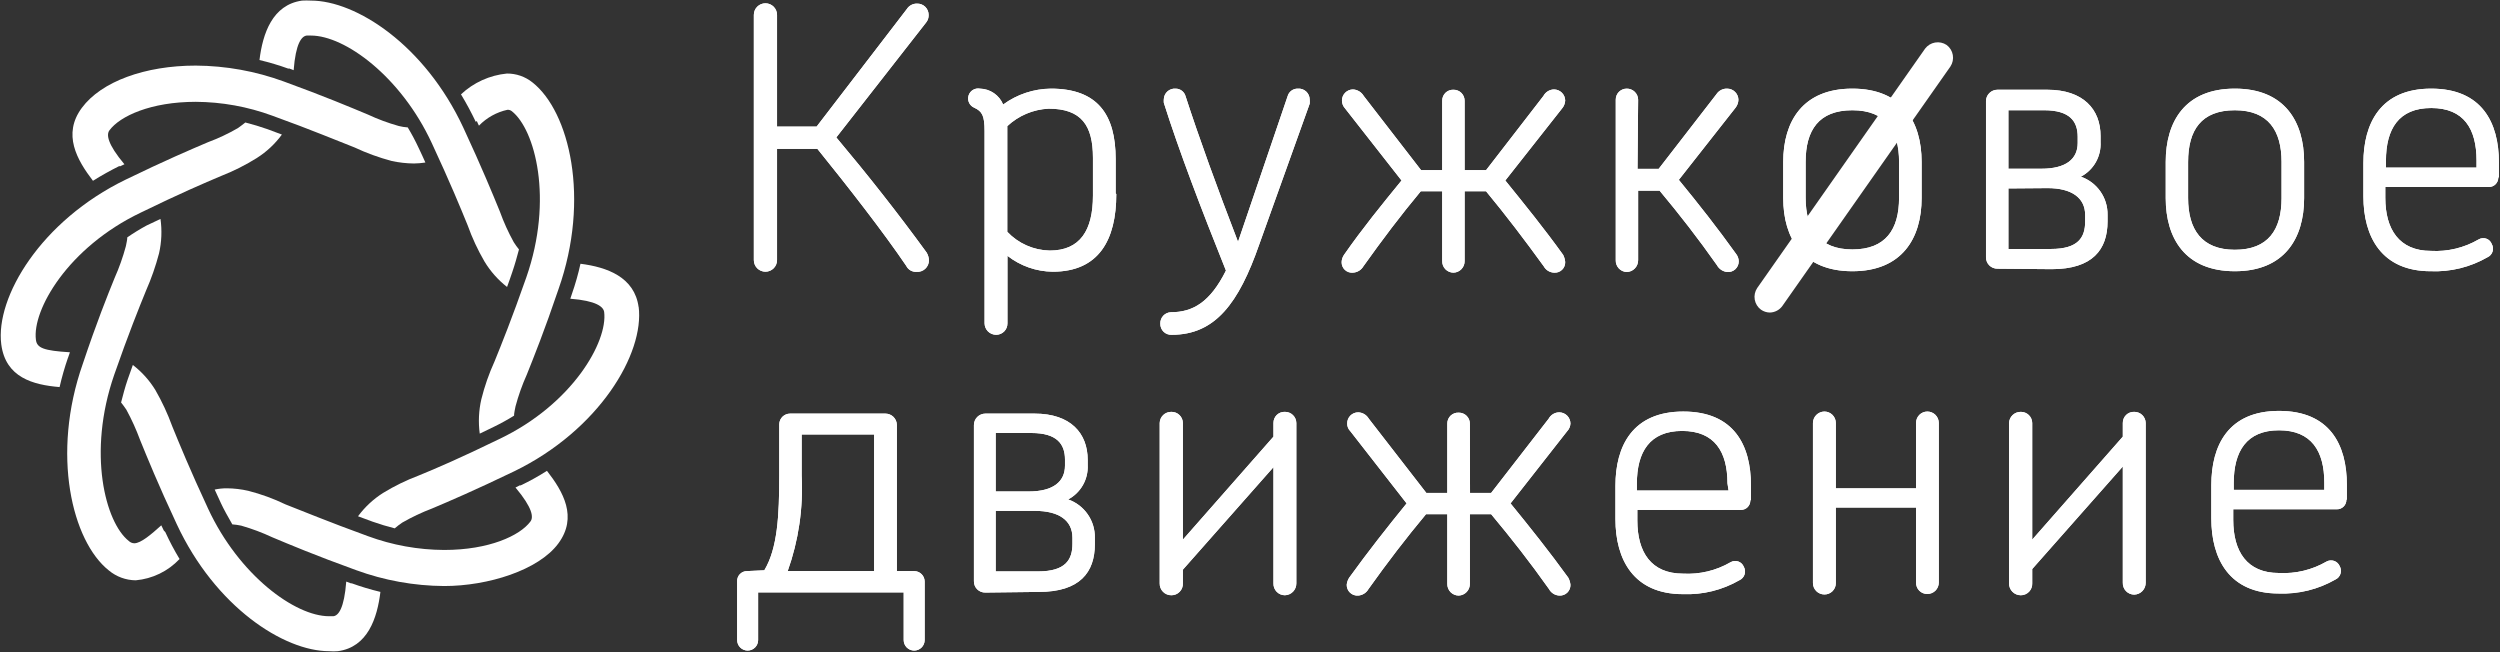 <?xml version="1.0" encoding="UTF-8"?> <svg xmlns="http://www.w3.org/2000/svg" width="1682" height="439" viewBox="0 0 1682 439" fill="none"><rect x="0" y="0" width="1682" height="439" fill="#333333" stroke="none"/> <path fill-rule="evenodd" clip-rule="evenodd" d="M1666.21 112.773H1605.27V108.175C1605.27 86.792 1613.82 72.679 1635.74 72.679C1657.66 72.679 1666.21 86.685 1666.21 107.961V112.773ZM1681.28 119.294V109.351C1681.28 82.408 1669.74 59.635 1635.74 59.635C1601.74 59.635 1590.09 82.836 1590.09 109.672V132.124C1590.09 159.388 1602.38 182.482 1635.42 182.482C1648.77 183.013 1662.01 179.751 1673.59 173.074C1674.39 172.712 1675.1 172.188 1675.69 171.534C1676.28 170.88 1676.72 170.11 1676.99 169.275C1677.26 168.439 1677.36 167.556 1677.27 166.682C1677.18 165.808 1676.91 164.963 1676.47 164.199C1676.16 163.357 1675.67 162.594 1675.03 161.964C1674.39 161.335 1673.61 160.854 1672.77 160.558C1671.92 160.262 1671.01 160.157 1670.12 160.25C1669.23 160.344 1668.37 160.633 1667.6 161.099C1657.89 166.753 1646.74 169.43 1635.53 168.797C1614.14 168.797 1604.84 154.256 1604.84 133.087V125.816H1674.44C1675.3 125.831 1676.15 125.672 1676.94 125.348C1677.73 125.024 1678.45 124.543 1679.05 123.933C1679.65 123.323 1680.12 122.597 1680.43 121.799C1680.74 121.002 1680.88 120.15 1680.86 119.294H1681.28ZM1535.03 133.301C1535.03 154.684 1525.94 168.048 1503.6 168.048C1481.25 168.048 1472.16 154.256 1472.16 133.301V108.924C1472.16 87.54 1481.04 74.176 1503.6 74.176C1526.15 74.176 1535.03 87.968 1535.03 108.924V133.301ZM1550.21 133.301V108.924C1550.21 81.66 1536.95 59.635 1503.6 59.635C1470.24 59.635 1457.09 81.66 1457.09 108.924V133.301C1457.09 160.35 1470.24 182.482 1503.6 182.482C1536.95 182.482 1550.21 160.35 1550.21 133.301V133.301ZM1380.33 181.092C1407.91 181.092 1417.96 167.835 1417.96 149.017V144.634C1418.07 138.993 1416.39 133.462 1413.16 128.834C1409.94 124.205 1405.33 120.716 1400 118.867C1404.21 116.661 1407.7 113.291 1410.05 109.159C1412.4 105.027 1413.51 100.306 1413.26 95.559V91.496C1413.26 73.641 1401.71 60.383 1377.44 60.383H1343.87C1341.83 60.383 1339.87 61.194 1338.43 62.638C1336.98 64.082 1336.17 66.04 1336.17 68.081V173.074C1336.16 174.088 1336.35 175.096 1336.73 176.036C1337.11 176.977 1337.68 177.831 1338.4 178.549C1339.11 179.267 1339.97 179.833 1340.91 180.215C1341.85 180.597 1342.86 180.786 1343.87 180.772L1380.33 181.092ZM1375.3 74.176C1392.62 74.176 1397.86 81.66 1397.86 92.031V96.2C1397.86 106.892 1390.16 113.521 1373.38 113.521H1351.25V74.176H1375.3ZM1377.65 126.565C1393.8 126.565 1402.89 133.087 1402.89 144.634V149.017C1402.89 159.709 1398.29 167.514 1379.9 167.514H1351.25V126.779L1377.65 126.565ZM1277.69 133.087C1277.69 154.47 1268.61 167.835 1246.26 167.835C1223.92 167.835 1214.83 154.042 1214.83 133.087V108.924C1214.83 87.54 1223.7 74.176 1246.26 74.176C1268.82 74.176 1277.69 87.968 1277.69 108.924V133.087ZM1292.87 133.087V108.924C1292.87 81.66 1279.62 59.635 1246.26 59.635C1212.9 59.635 1199.75 81.66 1199.75 108.924V133.301C1199.75 160.35 1212.9 182.482 1246.26 182.482C1279.62 182.482 1292.87 160.35 1292.87 133.301V133.087ZM1102.14 67.119C1102.13 66.122 1101.92 65.138 1101.53 64.222C1101.13 63.306 1100.56 62.477 1099.85 61.782C1099.13 61.087 1098.29 60.54 1097.36 60.172C1096.43 59.803 1095.44 59.621 1094.45 59.635C1093.47 59.635 1092.5 59.829 1091.6 60.207C1090.7 60.584 1089.88 61.137 1089.19 61.833C1088.51 62.53 1087.96 63.356 1087.6 64.263C1087.24 65.171 1087.06 66.141 1087.07 67.119V174.998C1087.03 176.009 1087.18 177.019 1087.53 177.969C1087.88 178.92 1088.41 179.792 1089.1 180.537C1089.78 181.282 1090.61 181.884 1091.52 182.31C1092.44 182.735 1093.44 182.976 1094.45 183.017C1096.53 182.961 1098.5 182.088 1099.94 180.587C1101.38 179.086 1102.17 177.078 1102.14 174.998V128.275H1116.58C1130.05 144.42 1142.45 160.35 1155.17 178.419C1155.87 179.696 1156.86 180.783 1158.07 181.584C1159.29 182.386 1160.68 182.878 1162.12 183.017C1163.12 183.091 1164.11 182.958 1165.05 182.624C1165.99 182.291 1166.85 181.766 1167.58 181.081C1168.3 180.397 1168.87 179.569 1169.26 178.651C1169.65 177.732 1169.84 176.743 1169.82 175.746C1169.77 174.002 1169.17 172.317 1168.11 170.935C1155.71 153.615 1142.77 137.15 1129.51 121.005L1167.68 72.465C1168.88 70.934 1169.55 69.061 1169.61 67.119C1169.58 65.143 1168.78 63.255 1167.38 61.858C1165.99 60.46 1164.1 59.663 1162.12 59.635C1160.66 59.575 1159.21 59.898 1157.92 60.574C1156.62 61.249 1155.53 62.253 1154.74 63.484L1115.94 113.628H1101.72L1102.14 67.119ZM985.397 67.868C985.411 66.881 985.227 65.901 984.856 64.987C984.485 64.072 983.935 63.241 983.237 62.543C982.539 61.846 981.708 61.295 980.794 60.924C979.879 60.553 978.9 60.369 977.913 60.383C976.913 60.339 975.915 60.501 974.981 60.86C974.047 61.219 973.197 61.767 972.485 62.469C971.772 63.172 971.212 64.014 970.84 64.943C970.468 65.872 970.292 66.867 970.322 67.868V114.483H956.103L917.508 64.553C916.759 63.273 915.701 62.201 914.431 61.436C913.161 60.67 911.72 60.234 910.238 60.17C908.272 60.198 906.396 60.999 905.015 62.399C903.635 63.8 902.861 65.687 902.861 67.654C902.877 69.641 903.641 71.549 904.999 72.999L942.953 121.433C929.696 137.684 916.76 153.508 904.251 171.47C903.276 172.891 902.72 174.559 902.647 176.281C902.613 177.268 902.789 178.251 903.164 179.165C903.539 180.078 904.105 180.901 904.823 181.579C905.541 182.257 906.396 182.774 907.329 183.096C908.263 183.417 909.255 183.536 910.238 183.444C911.677 183.375 913.076 182.947 914.308 182.2C915.54 181.454 916.567 180.411 917.294 179.168C930.017 161.313 942.418 144.848 955.889 128.703H970.322V175.533C970.279 176.556 970.443 177.578 970.805 178.536C971.167 179.495 971.72 180.37 972.429 181.109C973.138 181.848 973.99 182.436 974.932 182.837C975.875 183.239 976.888 183.445 977.913 183.444C978.924 183.417 979.92 183.19 980.843 182.777C981.766 182.365 982.599 181.774 983.294 181.039C983.989 180.305 984.533 179.44 984.893 178.495C985.254 177.55 985.425 176.544 985.397 175.533V128.703H999.83C1013.19 144.848 1025.7 161.313 1038.64 179.168C1039.33 180.423 1040.33 181.478 1041.55 182.228C1042.76 182.978 1044.16 183.397 1045.59 183.444C1046.56 183.52 1047.54 183.389 1048.46 183.061C1049.38 182.732 1050.23 182.212 1050.93 181.536C1051.64 180.86 1052.19 180.043 1052.56 179.137C1052.93 178.231 1053.1 177.258 1053.07 176.281C1052.92 174.603 1052.45 172.969 1051.68 171.47C1039.17 154.042 1025.92 137.684 1012.77 121.433L1050.93 72.999C1052.21 71.496 1052.96 69.62 1053.07 67.654C1053.04 65.677 1052.25 63.79 1050.85 62.392C1049.45 60.995 1047.56 60.197 1045.59 60.17C1044.11 60.19 1042.67 60.608 1041.41 61.379C1040.14 62.151 1039.12 63.247 1038.42 64.553L999.83 114.483H985.397V67.868ZM881.158 69.792C881.232 68.831 881.232 67.866 881.158 66.905C881.146 65.899 880.928 64.906 880.518 63.986C880.108 63.067 879.514 62.242 878.773 61.561C878.032 60.88 877.159 60.358 876.209 60.026C875.259 59.695 874.251 59.562 873.247 59.635C871.679 59.581 870.139 60.058 868.878 60.99C867.616 61.922 866.707 63.253 866.297 64.767L832.941 162.703C818.722 125.816 806.748 92.779 797.66 64.767C797.26 63.289 796.382 61.985 795.164 61.057C793.946 60.129 792.456 59.629 790.925 59.635C789.939 59.562 788.948 59.689 788.011 60.007C787.075 60.325 786.212 60.828 785.474 61.487C784.736 62.145 784.138 62.945 783.715 63.839C783.292 64.733 783.054 65.703 783.013 66.692C782.937 67.509 782.937 68.333 783.013 69.15C793.17 101.226 808.031 140.25 824.816 182.054C814.125 203.438 802.471 210.067 787.824 210.067C786.846 210.094 785.883 210.316 784.992 210.719C784.1 211.122 783.297 211.699 782.631 212.415C781.964 213.132 781.447 213.974 781.108 214.892C780.77 215.811 780.618 216.787 780.661 217.765C780.63 218.774 780.809 219.779 781.188 220.716C781.566 221.653 782.136 222.5 782.86 223.204C783.584 223.908 784.447 224.454 785.394 224.806C786.341 225.158 787.351 225.309 788.359 225.249C817.653 225.249 833.476 203.866 847.16 164.627L881.158 69.792ZM735.331 131.59C735.331 155.005 726.671 168.583 706.251 168.583C700.894 168.477 695.612 167.308 690.711 165.142C685.811 162.976 681.39 159.857 677.706 155.967V84.867C685.287 77.78 695.137 73.612 705.503 73.106C727.633 73.106 735.331 84.44 735.331 106.144V131.59ZM750.619 130.2V106.999C750.619 77.062 738.431 59.635 706.999 59.635C695.454 59.761 684.238 63.5 674.926 70.327C673.641 67.223 671.482 64.559 668.71 62.661C665.939 60.763 662.675 59.711 659.317 59.635C657.683 59.33 655.994 59.639 654.575 60.504C653.155 61.369 652.106 62.728 651.628 64.321C651.15 65.913 651.278 67.625 651.987 69.129C652.696 70.632 653.936 71.82 655.468 72.465C660.813 74.924 662.417 77.811 662.417 88.182V217.551C662.445 219.584 663.265 221.526 664.703 222.964C666.14 224.401 668.082 225.221 670.115 225.249C671.13 225.263 672.137 225.074 673.078 224.692C674.018 224.31 674.872 223.744 675.59 223.026C676.308 222.309 676.874 221.454 677.256 220.514C677.638 219.573 677.827 218.566 677.813 217.551V172.111C686.516 178.931 697.226 182.689 708.282 182.803C739.286 182.803 751.047 161.42 751.047 130.521L750.619 130.2ZM522.791 10.026C522.791 7.956 521.969 5.97 520.505 4.507C519.041 3.043 517.056 2.221 514.986 2.221C512.917 2.221 510.931 3.043 509.468 4.507C508.004 5.97 507.182 7.956 507.182 10.026V174.998C507.182 176.023 507.384 177.038 507.776 177.985C508.168 178.932 508.743 179.792 509.468 180.517C510.192 181.242 511.053 181.817 512 182.209C512.947 182.601 513.962 182.803 514.986 182.803C516.011 182.803 517.026 182.601 517.973 182.209C518.92 181.817 519.78 181.242 520.505 180.517C521.23 179.792 521.805 178.932 522.197 177.985C522.589 177.038 522.791 176.023 522.791 174.998V100.156H549.946C570.26 125.282 594.528 156.395 609.71 178.847C610.339 180.133 611.335 181.205 612.571 181.928C613.807 182.651 615.23 182.992 616.659 182.91C617.719 182.983 618.783 182.838 619.785 182.486C620.788 182.133 621.707 181.579 622.488 180.858C623.269 180.138 623.894 179.265 624.326 178.294C624.757 177.323 624.986 176.274 624.998 175.212C624.947 173.319 624.393 171.475 623.394 169.866C603.937 143.137 583.517 117.263 562.669 92.458L623.074 15.158C624.23 13.743 624.837 11.959 624.784 10.133C624.8 9.099 624.604 8.073 624.209 7.118C623.815 6.163 623.229 5.299 622.488 4.578C621.747 3.857 620.867 3.296 619.902 2.927C618.936 2.558 617.906 2.391 616.873 2.435C615.534 2.421 614.214 2.748 613.036 3.383C611.858 4.019 610.861 4.943 610.138 6.07L549.412 85.188H522.791V10.026ZM1563.79 329.599H1502.85V325.002C1502.85 303.619 1511.51 289.506 1533.32 289.506C1555.13 289.506 1563.79 303.512 1563.79 324.681V329.599ZM1578.97 336.121V326.178C1578.97 299.128 1567.42 276.462 1533.32 276.462C1499.21 276.462 1487.77 299.663 1487.77 326.392V348.845C1487.77 376.108 1499.96 399.309 1533.1 399.309C1546.46 399.817 1559.68 396.556 1571.27 389.9C1572.08 389.528 1572.79 388.993 1573.38 388.329C1573.97 387.665 1574.41 386.886 1574.68 386.043C1574.95 385.199 1575.05 384.308 1574.96 383.426C1574.87 382.544 1574.59 381.691 1574.16 380.919C1573.82 380.1 1573.31 379.362 1572.66 378.753C1572.02 378.145 1571.25 377.679 1570.41 377.386C1569.58 377.093 1568.69 376.981 1567.8 377.055C1566.92 377.13 1566.06 377.39 1565.28 377.819C1555.57 383.455 1544.42 386.131 1533.21 385.517C1511.83 385.517 1502.53 371.083 1502.53 349.807V342.643H1572.13C1572.99 342.673 1573.85 342.525 1574.66 342.208C1575.46 341.89 1576.19 341.411 1576.8 340.799C1577.42 340.188 1577.9 339.457 1578.21 338.652C1578.53 337.847 1578.68 336.986 1578.65 336.121H1578.97ZM1367.28 382.844L1428.22 313.883V392.039C1428.18 393.076 1428.35 394.112 1428.72 395.083C1429.08 396.055 1429.64 396.941 1430.36 397.691C1431.08 398.44 1431.94 399.036 1432.9 399.442C1433.86 399.849 1434.88 400.058 1435.92 400.058C1438 400.002 1439.98 399.129 1441.42 397.628C1442.86 396.127 1443.65 394.119 1443.62 392.039V284.588C1443.61 283.591 1443.4 282.606 1443 281.691C1442.61 280.775 1442.04 279.946 1441.32 279.251C1440.61 278.556 1439.76 278.009 1438.83 277.64C1437.91 277.272 1436.92 277.089 1435.92 277.103C1434.92 277.06 1433.91 277.222 1432.97 277.579C1432.03 277.937 1431.18 278.483 1430.46 279.184C1429.74 279.885 1429.17 280.726 1428.78 281.655C1428.4 282.584 1428.21 283.582 1428.22 284.588V293.782L1367.28 363.064V284.588C1367.27 283.591 1367.06 282.606 1366.67 281.691C1366.27 280.775 1365.7 279.946 1364.99 279.251C1364.27 278.556 1363.43 278.009 1362.5 277.64C1361.57 277.272 1360.58 277.089 1359.59 277.103C1357.55 277.074 1355.59 277.84 1354.11 279.238C1352.63 280.635 1351.76 282.555 1351.68 284.588V392.466C1351.66 393.514 1351.86 394.555 1352.25 395.527C1352.64 396.499 1353.22 397.384 1353.95 398.13C1354.69 398.876 1355.57 399.469 1356.53 399.873C1357.5 400.277 1358.54 400.485 1359.59 400.485C1360.63 400.486 1361.65 400.277 1362.61 399.87C1363.56 399.463 1364.43 398.867 1365.15 398.118C1365.87 397.369 1366.43 396.482 1366.79 395.511C1367.16 394.54 1367.33 393.504 1367.28 392.466V382.844ZM1304.42 284.588C1304.42 282.546 1303.61 280.588 1302.17 279.144C1300.72 277.701 1298.76 276.89 1296.72 276.89C1295.72 276.889 1294.72 277.089 1293.79 277.477C1292.86 277.866 1292.02 278.434 1291.32 279.151C1290.61 279.867 1290.05 280.716 1289.68 281.65C1289.3 282.583 1289.12 283.582 1289.13 284.588V328.53H1235.14V284.588C1235.14 282.546 1234.33 280.588 1232.89 279.144C1231.44 277.701 1229.49 276.89 1227.44 276.89C1225.41 276.917 1223.47 277.737 1222.03 279.175C1220.59 280.613 1219.77 282.555 1219.75 284.588V392.253C1219.75 393.264 1219.95 394.265 1220.33 395.199C1220.72 396.133 1221.29 396.981 1222 397.696C1222.72 398.411 1223.56 398.978 1224.5 399.365C1225.43 399.751 1226.43 399.951 1227.44 399.951C1228.46 399.965 1229.47 399.776 1230.41 399.394C1231.35 399.012 1232.2 398.446 1232.92 397.728C1233.64 397.01 1234.2 396.156 1234.59 395.215C1234.97 394.275 1235.16 393.268 1235.14 392.253V341.467H1289.13V391.932C1289.1 392.942 1289.28 393.947 1289.65 394.887C1290.02 395.827 1290.57 396.682 1291.28 397.401C1291.99 398.121 1292.84 398.689 1293.78 399.072C1294.71 399.455 1295.71 399.645 1296.72 399.63C1298.76 399.63 1300.72 398.819 1302.17 397.375C1303.61 395.932 1304.42 393.974 1304.42 391.932V284.588ZM1162.98 330.027H1101.29V325.43C1101.29 304.046 1109.95 289.933 1131.76 289.933C1153.57 289.933 1162.23 303.94 1162.23 325.109L1162.98 330.027ZM1178.05 336.549V326.606C1178.05 299.556 1166.61 276.89 1132.51 276.89C1098.4 276.89 1086.86 300.09 1086.86 326.82V349.272C1086.86 376.536 1099.15 399.737 1132.29 399.737C1145.61 400.259 1158.81 396.997 1170.35 390.328C1171.16 389.956 1171.88 389.421 1172.46 388.757C1173.05 388.092 1173.49 387.314 1173.76 386.47C1174.04 385.626 1174.13 384.735 1174.04 383.854C1173.95 382.972 1173.68 382.119 1173.24 381.347C1172.91 380.517 1172.41 379.766 1171.77 379.147C1171.13 378.529 1170.36 378.056 1169.51 377.762C1168.67 377.467 1167.78 377.358 1166.89 377.442C1166 377.526 1165.14 377.8 1164.37 378.247C1154.66 383.901 1143.51 386.578 1132.29 385.945C1110.91 385.945 1101.61 371.511 1101.61 350.234V343.071H1171.21C1172.06 343.086 1172.91 342.927 1173.71 342.603C1174.5 342.279 1175.22 341.797 1175.82 341.187C1176.42 340.577 1176.89 339.851 1177.2 339.054C1177.51 338.257 1177.65 337.404 1177.62 336.549H1178.05ZM988.925 285.122C988.939 284.135 988.755 283.156 988.384 282.241C988.013 281.327 987.463 280.496 986.765 279.798C986.067 279.1 985.237 278.549 984.322 278.178C983.408 277.807 982.428 277.624 981.441 277.638C980.433 277.578 979.423 277.729 978.476 278.081C977.53 278.433 976.666 278.979 975.942 279.683C975.218 280.387 974.648 281.234 974.27 282.171C973.891 283.107 973.712 284.113 973.743 285.122V331.631H959.631L920.929 281.701C920.2 280.436 919.158 279.379 917.904 278.63C916.65 277.881 915.226 277.466 913.766 277.424C912.788 277.424 911.82 277.618 910.918 277.996C910.016 278.373 909.198 278.926 908.512 279.623C907.825 280.319 907.284 281.145 906.92 282.052C906.555 282.96 906.375 283.931 906.389 284.908C906.365 285.882 906.542 286.85 906.91 287.751C907.278 288.653 907.829 289.469 908.527 290.147L946.374 338.687C933.224 354.832 920.288 371.297 907.779 388.618C906.829 390.06 906.242 391.71 906.068 393.429C906.051 394.425 906.241 395.414 906.628 396.333C907.014 397.251 907.588 398.079 908.312 398.764C909.037 399.448 909.896 399.973 910.835 400.307C911.774 400.64 912.772 400.774 913.766 400.699C915.197 400.601 916.581 400.149 917.794 399.384C919.007 398.619 920.01 397.564 920.715 396.315C933.438 378.46 945.947 362.102 959.417 345.958H973.743V392.787C973.715 393.816 973.893 394.84 974.267 395.799C974.641 396.758 975.203 397.632 975.921 398.369C976.639 399.107 977.497 399.693 978.445 400.093C979.393 400.493 980.412 400.699 981.441 400.699C983.474 400.616 985.393 399.742 986.791 398.264C988.189 396.786 988.954 394.821 988.925 392.787V345.958H1003.25C1016.72 362.102 1029.23 378.033 1042.17 396.315C1042.85 397.584 1043.85 398.654 1045.06 399.423C1046.28 400.191 1047.68 400.631 1049.12 400.699C1050.1 400.759 1051.08 400.614 1052 400.273C1052.92 399.931 1053.76 399.402 1054.46 398.717C1055.17 398.033 1055.72 397.209 1056.09 396.298C1056.46 395.388 1056.63 394.41 1056.6 393.429C1056.43 391.74 1055.92 390.103 1055.1 388.618C1042.59 371.297 1029.44 354.832 1016.29 338.687L1054.35 290.147C1055.72 288.735 1056.52 286.871 1056.6 284.908C1056.57 282.932 1055.77 281.044 1054.38 279.647C1052.98 278.249 1051.09 277.452 1049.12 277.424C1047.65 277.423 1046.2 277.82 1044.94 278.573C1043.68 279.326 1042.65 280.407 1041.95 281.701L1003.25 331.631H989.032L988.925 285.122ZM795.843 383.272L856.782 314.31V392.466C856.739 393.504 856.906 394.54 857.274 395.511C857.641 396.482 858.201 397.369 858.92 398.118C859.639 398.867 860.503 399.463 861.458 399.87C862.414 400.277 863.442 400.486 864.48 400.485C866.56 400.429 868.533 399.556 869.974 398.055C871.415 396.555 872.206 394.547 872.178 392.466V284.588C872.164 283.591 871.953 282.606 871.559 281.691C871.165 280.775 870.594 279.946 869.879 279.251C869.164 278.556 868.319 278.009 867.393 277.64C866.467 277.272 865.477 277.089 864.48 277.103C863.475 277.06 862.473 277.222 861.533 277.579C860.594 277.937 859.737 278.483 859.016 279.184C858.295 279.885 857.725 280.726 857.341 281.655C856.957 282.584 856.767 283.582 856.782 284.588V293.782L795.843 363.064V284.588C795.829 283.591 795.618 282.606 795.224 281.691C794.83 280.775 794.259 279.946 793.544 279.251C792.829 278.556 791.985 278.009 791.058 277.64C790.132 277.272 789.142 277.089 788.145 277.103C787.134 277.075 786.127 277.246 785.183 277.607C784.238 277.968 783.373 278.511 782.639 279.206C781.904 279.901 781.313 280.734 780.901 281.657C780.488 282.581 780.261 283.577 780.234 284.588V392.466C780.205 393.518 780.389 394.565 780.775 395.544C781.161 396.523 781.741 397.414 782.48 398.163C783.219 398.912 784.102 399.504 785.075 399.903C786.049 400.302 787.093 400.5 788.145 400.485C789.183 400.486 790.211 400.277 791.167 399.87C792.122 399.463 792.985 398.867 793.705 398.118C794.424 397.369 794.984 396.482 795.352 395.511C795.719 394.54 795.886 393.504 795.843 392.466V383.272ZM698.981 398.24C726.564 398.24 736.614 384.982 736.614 366.165V361.888C736.729 356.233 735.054 350.686 731.828 346.039C728.603 341.392 723.991 337.884 718.653 336.014C722.809 333.809 726.253 330.466 728.581 326.377C730.91 322.288 732.027 317.621 731.803 312.921V309.392C731.803 291.537 720.363 278.279 696.094 278.279H662.952C661.941 278.279 660.94 278.479 660.006 278.865C659.072 279.252 658.223 279.819 657.509 280.534C656.794 281.249 656.227 282.098 655.84 283.032C655.453 283.966 655.254 284.967 655.254 285.977V390.97C655.225 391.989 655.403 393.003 655.78 393.95C656.156 394.897 656.722 395.758 657.443 396.479C658.164 397.2 659.024 397.765 659.971 398.142C660.919 398.518 661.933 398.697 662.952 398.668L698.981 398.24ZM693.956 291.323C711.169 291.323 716.515 298.808 716.515 309.178V313.241C716.515 323.933 708.817 330.669 692.032 330.669H669.901V291.323H693.956ZM696.308 343.712C712.452 343.712 721.539 350.127 721.539 361.781V365.844C721.539 376.536 716.942 384.448 698.447 384.448H669.901V343.712H696.308ZM502.585 384.234C501.677 384.232 500.779 384.417 499.945 384.776C499.112 385.136 498.361 385.663 497.74 386.324C497.118 386.986 496.639 387.768 496.332 388.622C496.026 389.476 495.898 390.385 495.956 391.29V430.636C495.956 432.507 496.699 434.302 498.023 435.625C499.346 436.949 501.141 437.692 503.012 437.692C504.884 437.692 506.678 436.949 508.002 435.625C509.325 434.302 510.069 432.507 510.069 430.636V398.561H607.999V430.636C607.999 432.507 608.743 434.302 610.066 435.625C611.389 436.949 613.184 437.692 615.055 437.692C616.927 437.692 618.722 436.949 620.045 435.625C621.368 434.302 622.112 432.507 622.112 430.636V391.29C622.112 389.437 621.383 387.658 620.083 386.338C618.783 385.018 617.015 384.262 615.162 384.234H603.402V285.764C603.346 283.759 602.511 281.856 601.073 280.458C599.636 279.06 597.709 278.279 595.704 278.279H531.558C529.666 278.279 527.849 279.015 526.491 280.333C525.134 281.65 524.343 283.445 524.288 285.336V319.549C524.288 347.134 523.112 368.838 514.238 383.699L502.585 384.234ZM529.954 384.234C537.28 363.678 540.478 341.878 539.362 320.084V292.286H588.114V384.234H529.954Z" fill="white"></path> <path d="M1666.21 112.773H1605.27V108.175C1605.27 86.792 1613.82 72.679 1635.74 72.679C1657.66 72.679 1666.21 86.685 1666.21 107.961V112.773ZM1681.28 119.294V109.351C1681.28 82.408 1669.74 59.635 1635.74 59.635C1601.74 59.635 1590.09 82.836 1590.09 109.672V132.124C1590.09 159.388 1602.38 182.482 1635.42 182.482C1648.77 183.013 1662.01 179.751 1673.59 173.074C1674.39 172.712 1675.1 172.188 1675.69 171.534C1676.28 170.88 1676.72 170.11 1676.99 169.275C1677.26 168.439 1677.36 167.556 1677.27 166.682C1677.18 165.808 1676.91 164.963 1676.47 164.199C1676.16 163.357 1675.67 162.594 1675.03 161.964C1674.39 161.335 1673.61 160.854 1672.77 160.558C1671.92 160.262 1671.01 160.157 1670.12 160.25C1669.23 160.344 1668.37 160.633 1667.6 161.099C1657.89 166.753 1646.74 169.43 1635.53 168.797C1614.14 168.797 1604.84 154.256 1604.84 133.087V125.816H1674.44C1675.3 125.831 1676.15 125.672 1676.94 125.348C1677.73 125.024 1678.45 124.543 1679.05 123.933C1679.65 123.323 1680.12 122.597 1680.43 121.799C1680.74 121.002 1680.88 120.15 1680.86 119.294H1681.28ZM1535.03 133.301C1535.03 154.684 1525.94 168.048 1503.6 168.048C1481.25 168.048 1472.16 154.256 1472.16 133.301V108.924C1472.16 87.54 1481.04 74.176 1503.6 74.176C1526.15 74.176 1535.03 87.968 1535.03 108.924V133.301ZM1550.21 133.301V108.924C1550.21 81.66 1536.95 59.635 1503.6 59.635C1470.24 59.635 1457.09 81.66 1457.09 108.924V133.301C1457.09 160.35 1470.24 182.482 1503.6 182.482C1536.95 182.482 1550.21 160.35 1550.21 133.301V133.301ZM1380.33 181.092C1407.91 181.092 1417.96 167.835 1417.96 149.017V144.634C1418.07 138.993 1416.39 133.462 1413.16 128.834C1409.94 124.205 1405.33 120.716 1400 118.867C1404.21 116.661 1407.7 113.291 1410.05 109.159C1412.4 105.027 1413.51 100.306 1413.26 95.559V91.496C1413.26 73.641 1401.71 60.383 1377.44 60.383H1343.87C1341.83 60.383 1339.87 61.194 1338.43 62.638C1336.98 64.082 1336.17 66.04 1336.17 68.081V173.074C1336.16 174.088 1336.35 175.096 1336.73 176.036C1337.11 176.977 1337.68 177.831 1338.4 178.549C1339.11 179.267 1339.97 179.833 1340.91 180.215C1341.85 180.597 1342.86 180.786 1343.87 180.772L1380.33 181.092ZM1375.3 74.176C1392.62 74.176 1397.86 81.66 1397.86 92.031V96.2C1397.86 106.892 1390.16 113.521 1373.38 113.521H1351.25V74.176H1375.3ZM1377.65 126.565C1393.8 126.565 1402.89 133.087 1402.89 144.634V149.017C1402.89 159.709 1398.29 167.514 1379.9 167.514H1351.25V126.779L1377.65 126.565ZM1277.69 133.087C1277.69 154.47 1268.61 167.835 1246.26 167.835C1223.92 167.835 1214.83 154.042 1214.83 133.087V108.924C1214.83 87.54 1223.7 74.176 1246.26 74.176C1268.82 74.176 1277.69 87.968 1277.69 108.924V133.087ZM1292.87 133.087V108.924C1292.87 81.66 1279.62 59.635 1246.26 59.635C1212.9 59.635 1199.75 81.66 1199.75 108.924V133.301C1199.75 160.35 1212.9 182.482 1246.26 182.482C1279.62 182.482 1292.87 160.35 1292.87 133.301V133.087ZM1102.14 67.119C1102.13 66.122 1101.92 65.138 1101.53 64.222C1101.13 63.306 1100.56 62.477 1099.85 61.782C1099.13 61.087 1098.29 60.54 1097.36 60.172C1096.43 59.803 1095.44 59.621 1094.45 59.635C1093.47 59.635 1092.5 59.829 1091.6 60.207C1090.7 60.584 1089.88 61.137 1089.19 61.833C1088.51 62.53 1087.96 63.356 1087.6 64.263C1087.24 65.171 1087.06 66.141 1087.07 67.119V174.998C1087.03 176.009 1087.18 177.019 1087.53 177.969C1087.88 178.92 1088.41 179.792 1089.1 180.537C1089.78 181.282 1090.61 181.884 1091.52 182.31C1092.44 182.735 1093.44 182.976 1094.45 183.017C1096.53 182.961 1098.5 182.088 1099.94 180.587C1101.38 179.086 1102.17 177.078 1102.14 174.998V128.275H1116.58C1130.05 144.42 1142.45 160.35 1155.17 178.419C1155.87 179.696 1156.86 180.783 1158.07 181.584C1159.29 182.386 1160.68 182.878 1162.12 183.017C1163.12 183.091 1164.11 182.958 1165.05 182.624C1165.99 182.291 1166.85 181.766 1167.58 181.081C1168.3 180.397 1168.87 179.569 1169.26 178.651C1169.65 177.732 1169.84 176.743 1169.82 175.746C1169.77 174.002 1169.17 172.317 1168.11 170.935C1155.71 153.615 1142.77 137.15 1129.51 121.005L1167.68 72.465C1168.88 70.934 1169.55 69.061 1169.61 67.119C1169.58 65.143 1168.78 63.255 1167.38 61.858C1165.99 60.46 1164.1 59.663 1162.12 59.635C1160.66 59.575 1159.21 59.898 1157.92 60.574C1156.62 61.249 1155.53 62.253 1154.74 63.484L1115.94 113.628H1101.72L1102.14 67.119ZM985.397 67.868C985.411 66.881 985.227 65.901 984.856 64.987C984.485 64.072 983.935 63.241 983.237 62.543C982.539 61.846 981.708 61.295 980.794 60.924C979.879 60.553 978.9 60.369 977.913 60.383C976.913 60.339 975.915 60.501 974.981 60.86C974.047 61.219 973.197 61.767 972.485 62.469C971.772 63.172 971.212 64.014 970.84 64.943C970.468 65.872 970.292 66.867 970.322 67.868V114.483H956.103L917.508 64.553C916.759 63.273 915.701 62.201 914.431 61.436C913.161 60.67 911.72 60.234 910.238 60.17C908.272 60.198 906.396 60.999 905.015 62.399C903.635 63.8 902.861 65.687 902.861 67.654C902.877 69.641 903.641 71.549 904.999 72.999L942.953 121.433C929.696 137.684 916.76 153.508 904.251 171.47C903.276 172.891 902.72 174.559 902.647 176.281C902.613 177.268 902.789 178.251 903.164 179.165C903.539 180.078 904.105 180.901 904.823 181.579C905.541 182.257 906.396 182.774 907.329 183.096C908.263 183.417 909.255 183.536 910.238 183.444C911.677 183.375 913.076 182.947 914.308 182.2C915.54 181.454 916.567 180.411 917.294 179.168C930.017 161.313 942.418 144.848 955.889 128.703H970.322V175.533C970.279 176.556 970.443 177.578 970.805 178.536C971.167 179.495 971.72 180.37 972.429 181.109C973.138 181.848 973.99 182.436 974.932 182.837C975.875 183.239 976.888 183.445 977.913 183.444C978.924 183.417 979.92 183.19 980.843 182.777C981.766 182.365 982.599 181.774 983.294 181.039C983.989 180.305 984.533 179.44 984.893 178.495C985.254 177.55 985.425 176.544 985.397 175.533V128.703H999.83C1013.19 144.848 1025.7 161.313 1038.64 179.168C1039.33 180.423 1040.33 181.478 1041.55 182.228C1042.76 182.978 1044.16 183.397 1045.59 183.444C1046.56 183.52 1047.54 183.389 1048.46 183.061C1049.38 182.732 1050.23 182.212 1050.93 181.536C1051.64 180.86 1052.19 180.043 1052.56 179.137C1052.93 178.231 1053.1 177.258 1053.07 176.281C1052.92 174.603 1052.45 172.969 1051.68 171.47C1039.17 154.042 1025.92 137.684 1012.77 121.433L1050.93 72.999C1052.21 71.496 1052.96 69.62 1053.07 67.654C1053.04 65.677 1052.25 63.79 1050.85 62.392C1049.45 60.995 1047.56 60.197 1045.59 60.17C1044.11 60.19 1042.67 60.608 1041.41 61.379C1040.14 62.151 1039.12 63.247 1038.42 64.553L999.83 114.483H985.397V67.868ZM881.158 69.792C881.232 68.831 881.232 67.866 881.158 66.905C881.146 65.899 880.928 64.906 880.518 63.986C880.108 63.067 879.514 62.242 878.773 61.561C878.032 60.88 877.159 60.358 876.209 60.026C875.259 59.695 874.251 59.562 873.247 59.635C871.679 59.581 870.139 60.058 868.878 60.99C867.616 61.922 866.707 63.253 866.297 64.767L832.941 162.703C818.722 125.816 806.748 92.779 797.66 64.767C797.26 63.289 796.382 61.985 795.164 61.057C793.946 60.129 792.456 59.629 790.925 59.635C789.939 59.562 788.948 59.689 788.011 60.007C787.075 60.325 786.212 60.828 785.474 61.487C784.736 62.145 784.138 62.945 783.715 63.839C783.292 64.733 783.054 65.703 783.013 66.692C782.937 67.509 782.937 68.333 783.013 69.15C793.17 101.226 808.031 140.25 824.816 182.054C814.125 203.438 802.471 210.067 787.824 210.067C786.846 210.094 785.883 210.316 784.992 210.719C784.1 211.122 783.297 211.699 782.631 212.415C781.964 213.132 781.447 213.974 781.108 214.892C780.77 215.811 780.618 216.787 780.661 217.765C780.63 218.774 780.809 219.779 781.188 220.716C781.566 221.653 782.136 222.5 782.86 223.204C783.584 223.908 784.447 224.454 785.394 224.806C786.341 225.158 787.351 225.309 788.359 225.249C817.653 225.249 833.476 203.866 847.16 164.627L881.158 69.792ZM735.331 131.59C735.331 155.005 726.671 168.583 706.251 168.583C700.894 168.477 695.612 167.308 690.711 165.142C685.811 162.976 681.39 159.857 677.706 155.967V84.867C685.287 77.78 695.137 73.612 705.503 73.106C727.633 73.106 735.331 84.44 735.331 106.144V131.59ZM750.619 130.2V106.999C750.619 77.062 738.431 59.635 706.999 59.635C695.454 59.761 684.238 63.5 674.926 70.327C673.641 67.223 671.482 64.559 668.71 62.661C665.939 60.763 662.675 59.711 659.317 59.635C657.683 59.33 655.994 59.639 654.575 60.504C653.155 61.369 652.106 62.728 651.628 64.321C651.15 65.913 651.278 67.625 651.987 69.129C652.696 70.632 653.936 71.82 655.468 72.465C660.813 74.924 662.417 77.811 662.417 88.182V217.551C662.445 219.584 663.265 221.526 664.703 222.964C666.14 224.401 668.082 225.221 670.115 225.249C671.13 225.263 672.137 225.074 673.078 224.692C674.018 224.31 674.872 223.744 675.59 223.026C676.308 222.309 676.874 221.454 677.256 220.514C677.638 219.573 677.827 218.566 677.813 217.551V172.111C686.516 178.931 697.226 182.689 708.282 182.803C739.286 182.803 751.047 161.42 751.047 130.521L750.619 130.2ZM522.791 10.026C522.791 7.956 521.969 5.97 520.505 4.507C519.041 3.043 517.056 2.221 514.986 2.221C512.917 2.221 510.931 3.043 509.468 4.507C508.004 5.97 507.182 7.956 507.182 10.026V174.998C507.182 176.023 507.384 177.038 507.776 177.985C508.168 178.932 508.743 179.792 509.468 180.517C510.192 181.242 511.053 181.817 512 182.209C512.947 182.601 513.962 182.803 514.986 182.803C516.011 182.803 517.026 182.601 517.973 182.209C518.92 181.817 519.78 181.242 520.505 180.517C521.23 179.792 521.805 178.932 522.197 177.985C522.589 177.038 522.791 176.023 522.791 174.998V100.156H549.946C570.26 125.282 594.528 156.395 609.71 178.847C610.339 180.133 611.335 181.205 612.571 181.928C613.807 182.651 615.23 182.992 616.659 182.91C617.719 182.983 618.783 182.838 619.785 182.486C620.788 182.133 621.707 181.579 622.488 180.858C623.269 180.138 623.894 179.265 624.326 178.294C624.757 177.323 624.986 176.274 624.998 175.212C624.947 173.319 624.393 171.475 623.394 169.866C603.937 143.137 583.517 117.263 562.669 92.458L623.074 15.158C624.23 13.743 624.837 11.959 624.784 10.133C624.8 9.099 624.604 8.073 624.209 7.118C623.815 6.163 623.229 5.299 622.488 4.578C621.747 3.857 620.867 3.296 619.902 2.927C618.936 2.558 617.906 2.391 616.873 2.435C615.534 2.421 614.214 2.748 613.036 3.383C611.858 4.019 610.861 4.943 610.138 6.07L549.412 85.188H522.791V10.026ZM1563.79 329.599H1502.85V325.002C1502.85 303.619 1511.51 289.506 1533.32 289.506C1555.13 289.506 1563.79 303.512 1563.79 324.681V329.599ZM1578.97 336.121V326.178C1578.97 299.128 1567.42 276.462 1533.32 276.462C1499.21 276.462 1487.77 299.663 1487.77 326.392V348.845C1487.77 376.108 1499.96 399.309 1533.1 399.309C1546.46 399.817 1559.68 396.556 1571.27 389.9C1572.08 389.528 1572.79 388.993 1573.38 388.329C1573.97 387.665 1574.41 386.886 1574.68 386.043C1574.95 385.199 1575.05 384.308 1574.96 383.426C1574.87 382.544 1574.59 381.691 1574.16 380.919C1573.82 380.1 1573.31 379.362 1572.66 378.753C1572.02 378.145 1571.25 377.679 1570.41 377.386C1569.58 377.093 1568.69 376.981 1567.8 377.055C1566.92 377.13 1566.06 377.39 1565.28 377.819C1555.57 383.455 1544.42 386.131 1533.21 385.517C1511.83 385.517 1502.53 371.083 1502.53 349.807V342.643H1572.13C1572.99 342.673 1573.85 342.525 1574.66 342.208C1575.46 341.89 1576.19 341.411 1576.8 340.799C1577.42 340.188 1577.9 339.457 1578.21 338.652C1578.53 337.847 1578.68 336.986 1578.65 336.121H1578.97ZM1367.28 382.844L1428.22 313.883V392.039C1428.18 393.076 1428.35 394.112 1428.72 395.083C1429.08 396.055 1429.64 396.941 1430.36 397.691C1431.08 398.44 1431.94 399.036 1432.9 399.442C1433.86 399.849 1434.88 400.058 1435.92 400.058C1438 400.002 1439.98 399.129 1441.42 397.628C1442.86 396.127 1443.65 394.119 1443.62 392.039V284.588C1443.61 283.591 1443.4 282.606 1443 281.691C1442.61 280.775 1442.04 279.946 1441.32 279.251C1440.61 278.556 1439.76 278.009 1438.83 277.64C1437.91 277.272 1436.92 277.089 1435.92 277.103C1434.92 277.06 1433.91 277.222 1432.97 277.579C1432.03 277.937 1431.18 278.483 1430.46 279.184C1429.74 279.885 1429.17 280.726 1428.78 281.655C1428.4 282.584 1428.21 283.582 1428.22 284.588V293.782L1367.28 363.064V284.588C1367.27 283.591 1367.06 282.606 1366.67 281.691C1366.27 280.775 1365.7 279.946 1364.99 279.251C1364.27 278.556 1363.43 278.009 1362.5 277.64C1361.57 277.272 1360.58 277.089 1359.59 277.103C1357.55 277.074 1355.59 277.84 1354.11 279.238C1352.63 280.635 1351.76 282.555 1351.68 284.588V392.466C1351.66 393.514 1351.86 394.555 1352.25 395.527C1352.64 396.499 1353.22 397.384 1353.95 398.13C1354.69 398.876 1355.57 399.469 1356.53 399.873C1357.5 400.277 1358.54 400.485 1359.59 400.485C1360.63 400.486 1361.65 400.277 1362.61 399.87C1363.56 399.463 1364.43 398.867 1365.15 398.118C1365.87 397.369 1366.43 396.482 1366.79 395.511C1367.16 394.54 1367.33 393.504 1367.28 392.466V382.844ZM1304.42 284.588C1304.42 282.546 1303.61 280.588 1302.17 279.144C1300.72 277.701 1298.76 276.89 1296.72 276.89C1295.72 276.889 1294.72 277.089 1293.79 277.477C1292.86 277.866 1292.02 278.434 1291.32 279.151C1290.61 279.867 1290.05 280.716 1289.68 281.65C1289.3 282.583 1289.12 283.582 1289.13 284.588V328.53H1235.14V284.588C1235.14 282.546 1234.33 280.588 1232.89 279.144C1231.44 277.701 1229.49 276.89 1227.44 276.89C1225.41 276.917 1223.47 277.737 1222.03 279.175C1220.59 280.613 1219.77 282.555 1219.75 284.588V392.253C1219.75 393.264 1219.95 394.265 1220.33 395.199C1220.72 396.133 1221.29 396.981 1222 397.696C1222.72 398.411 1223.56 398.978 1224.5 399.365C1225.43 399.751 1226.43 399.951 1227.44 399.951C1228.46 399.965 1229.47 399.776 1230.41 399.394C1231.35 399.012 1232.2 398.446 1232.92 397.728C1233.64 397.01 1234.2 396.156 1234.59 395.215C1234.97 394.275 1235.16 393.268 1235.14 392.253V341.467H1289.13V391.932C1289.1 392.942 1289.28 393.947 1289.65 394.887C1290.02 395.827 1290.57 396.682 1291.28 397.401C1291.99 398.121 1292.84 398.689 1293.78 399.072C1294.71 399.455 1295.71 399.645 1296.72 399.63C1298.76 399.63 1300.72 398.819 1302.17 397.375C1303.61 395.932 1304.42 393.974 1304.42 391.932V284.588ZM1162.98 330.027H1101.29V325.43C1101.29 304.046 1109.95 289.933 1131.76 289.933C1153.57 289.933 1162.23 303.94 1162.23 325.109L1162.98 330.027ZM1178.05 336.549V326.606C1178.05 299.556 1166.61 276.89 1132.51 276.89C1098.4 276.89 1086.86 300.09 1086.86 326.82V349.272C1086.86 376.536 1099.15 399.737 1132.29 399.737C1145.61 400.259 1158.81 396.997 1170.35 390.328C1171.16 389.956 1171.88 389.421 1172.46 388.757C1173.05 388.092 1173.49 387.314 1173.76 386.47C1174.04 385.626 1174.13 384.735 1174.04 383.854C1173.95 382.972 1173.68 382.119 1173.24 381.347C1172.91 380.517 1172.41 379.766 1171.77 379.147C1171.13 378.529 1170.36 378.056 1169.51 377.762C1168.67 377.467 1167.78 377.358 1166.89 377.442C1166 377.526 1165.14 377.8 1164.37 378.247C1154.66 383.901 1143.51 386.578 1132.29 385.945C1110.91 385.945 1101.61 371.511 1101.61 350.234V343.071H1171.21C1172.06 343.086 1172.91 342.927 1173.71 342.603C1174.5 342.279 1175.22 341.797 1175.82 341.187C1176.42 340.577 1176.89 339.851 1177.2 339.054C1177.51 338.257 1177.65 337.404 1177.62 336.549H1178.05ZM988.925 285.122C988.939 284.135 988.755 283.156 988.384 282.241C988.013 281.327 987.463 280.496 986.765 279.798C986.067 279.1 985.237 278.549 984.322 278.178C983.408 277.807 982.428 277.624 981.441 277.638C980.433 277.578 979.423 277.729 978.476 278.081C977.53 278.433 976.666 278.979 975.942 279.683C975.218 280.387 974.648 281.234 974.27 282.171C973.891 283.107 973.712 284.113 973.743 285.122V331.631H959.631L920.929 281.701C920.2 280.436 919.158 279.379 917.904 278.63C916.65 277.881 915.226 277.466 913.766 277.424C912.788 277.424 911.82 277.618 910.918 277.996C910.016 278.373 909.198 278.926 908.512 279.623C907.825 280.319 907.284 281.145 906.92 282.052C906.555 282.96 906.375 283.931 906.389 284.908C906.365 285.882 906.542 286.85 906.91 287.751C907.278 288.653 907.829 289.469 908.527 290.147L946.374 338.687C933.224 354.832 920.288 371.297 907.779 388.618C906.829 390.06 906.242 391.71 906.068 393.429C906.051 394.425 906.241 395.414 906.628 396.333C907.014 397.251 907.588 398.079 908.312 398.764C909.037 399.448 909.896 399.973 910.835 400.307C911.774 400.64 912.772 400.774 913.766 400.699C915.197 400.601 916.581 400.149 917.794 399.384C919.007 398.619 920.01 397.564 920.715 396.315C933.438 378.46 945.947 362.102 959.417 345.958H973.743V392.787C973.715 393.816 973.893 394.84 974.267 395.799C974.641 396.758 975.203 397.632 975.921 398.369C976.639 399.107 977.497 399.693 978.445 400.093C979.393 400.493 980.412 400.699 981.441 400.699C983.474 400.616 985.393 399.742 986.791 398.264C988.189 396.786 988.954 394.821 988.925 392.787V345.958H1003.25C1016.72 362.102 1029.23 378.033 1042.17 396.315C1042.85 397.584 1043.85 398.654 1045.06 399.423C1046.28 400.191 1047.68 400.631 1049.12 400.699C1050.1 400.759 1051.08 400.614 1052 400.273C1052.92 399.931 1053.76 399.402 1054.46 398.717C1055.17 398.033 1055.72 397.209 1056.09 396.298C1056.46 395.388 1056.63 394.41 1056.6 393.429C1056.43 391.74 1055.92 390.103 1055.1 388.618C1042.59 371.297 1029.44 354.832 1016.29 338.687L1054.35 290.147C1055.72 288.735 1056.52 286.871 1056.6 284.908C1056.57 282.932 1055.77 281.044 1054.38 279.647C1052.98 278.249 1051.09 277.452 1049.12 277.424C1047.65 277.423 1046.2 277.82 1044.94 278.573C1043.68 279.326 1042.65 280.407 1041.95 281.701L1003.25 331.631H989.032L988.925 285.122ZM795.843 383.272L856.782 314.31V392.466C856.739 393.504 856.906 394.54 857.274 395.511C857.641 396.482 858.201 397.369 858.92 398.118C859.639 398.867 860.503 399.463 861.458 399.87C862.414 400.277 863.442 400.486 864.48 400.485C866.56 400.429 868.533 399.556 869.974 398.055C871.415 396.555 872.206 394.547 872.178 392.466V284.588C872.164 283.591 871.953 282.606 871.559 281.691C871.165 280.775 870.594 279.946 869.879 279.251C869.164 278.556 868.319 278.009 867.393 277.64C866.467 277.272 865.477 277.089 864.48 277.103C863.475 277.06 862.473 277.222 861.533 277.579C860.594 277.937 859.737 278.483 859.016 279.184C858.295 279.885 857.725 280.726 857.341 281.655C856.957 282.584 856.767 283.582 856.782 284.588V293.782L795.843 363.064V284.588C795.829 283.591 795.618 282.606 795.224 281.691C794.83 280.775 794.259 279.946 793.544 279.251C792.829 278.556 791.985 278.009 791.058 277.64C790.132 277.272 789.142 277.089 788.145 277.103C787.134 277.075 786.127 277.246 785.183 277.607C784.238 277.968 783.373 278.511 782.639 279.206C781.904 279.901 781.313 280.734 780.901 281.657C780.488 282.581 780.261 283.577 780.234 284.588V392.466C780.205 393.518 780.389 394.565 780.775 395.544C781.161 396.523 781.741 397.414 782.48 398.163C783.219 398.912 784.102 399.504 785.075 399.903C786.049 400.302 787.093 400.5 788.145 400.485C789.183 400.486 790.211 400.277 791.167 399.87C792.122 399.463 792.985 398.867 793.705 398.118C794.424 397.369 794.984 396.482 795.352 395.511C795.719 394.54 795.886 393.504 795.843 392.466V383.272ZM698.981 398.24C726.564 398.24 736.614 384.982 736.614 366.165V361.888C736.729 356.233 735.054 350.686 731.828 346.039C728.603 341.392 723.991 337.884 718.653 336.014C722.809 333.809 726.253 330.466 728.581 326.377C730.91 322.288 732.027 317.621 731.803 312.921V309.392C731.803 291.537 720.363 278.279 696.094 278.279H662.952C661.941 278.279 660.94 278.479 660.006 278.865C659.072 279.252 658.223 279.819 657.509 280.534C656.794 281.249 656.227 282.098 655.84 283.032C655.453 283.966 655.254 284.967 655.254 285.977V390.97C655.225 391.989 655.403 393.003 655.78 393.95C656.156 394.897 656.722 395.758 657.443 396.479C658.164 397.2 659.024 397.765 659.971 398.142C660.919 398.518 661.933 398.697 662.952 398.668L698.981 398.24ZM693.956 291.323C711.169 291.323 716.515 298.808 716.515 309.178V313.241C716.515 323.933 708.817 330.669 692.032 330.669H669.901V291.323H693.956ZM696.308 343.712C712.452 343.712 721.539 350.127 721.539 361.781V365.844C721.539 376.536 716.942 384.448 698.447 384.448H669.901V343.712H696.308ZM502.585 384.234C501.677 384.232 500.779 384.417 499.945 384.776C499.112 385.136 498.361 385.663 497.74 386.324C497.118 386.986 496.639 387.768 496.332 388.622C496.026 389.476 495.898 390.385 495.956 391.29V430.636C495.956 432.507 496.699 434.302 498.023 435.625C499.346 436.949 501.141 437.692 503.012 437.692C504.884 437.692 506.678 436.949 508.002 435.625C509.325 434.302 510.069 432.507 510.069 430.636V398.561H607.999V430.636C607.999 432.507 608.743 434.302 610.066 435.625C611.389 436.949 613.184 437.692 615.055 437.692C616.927 437.692 618.722 436.949 620.045 435.625C621.368 434.302 622.112 432.507 622.112 430.636V391.29C622.112 389.437 621.383 387.658 620.083 386.338C618.783 385.018 617.015 384.262 615.162 384.234H603.402V285.764C603.346 283.759 602.511 281.856 601.073 280.458C599.636 279.06 597.709 278.279 595.704 278.279H531.558C529.666 278.279 527.849 279.015 526.491 280.333C525.134 281.65 524.343 283.445 524.288 285.336V319.549C524.288 347.134 523.112 368.838 514.238 383.699L502.585 384.234ZM529.954 384.234C537.28 363.678 540.478 341.878 539.362 320.084V292.286H588.114V384.234H529.954Z" fill="white"></path> <path d="M80.503 112.023L83.711 110.526C72.057 96.627 71.523 90.426 73.661 87.646C80.717 78.13 101.458 68.508 131.714 68.508C149.265 68.606 166.665 71.753 183.138 77.809C210.08 87.539 227.186 94.809 238.518 99.193C246.535 102.956 254.872 105.998 263.429 108.281C268.38 109.378 273.433 109.951 278.504 109.991C281.081 109.955 283.653 109.741 286.201 109.35C284.811 106.249 283.421 103.149 281.818 99.834C279.578 94.999 277.079 90.288 274.334 85.721C272.277 85.594 270.236 85.272 268.24 84.759C261.129 82.759 254.193 80.185 247.499 77.061C235.953 72.25 218.526 64.873 190.943 54.822C171.964 47.871 151.925 44.254 131.714 44.131C97.609 44.131 68.209 54.822 55.058 72.571C41.908 90.319 51.744 107.532 62.542 121.645C68.315 118.01 74.302 114.696 80.503 111.595" fill="white"></path> <path d="M320.842 81.445C321.241 82.507 321.705 83.542 322.232 84.546C327.454 79.164 334.148 75.445 341.476 73.854C342.521 73.829 343.542 74.17 344.363 74.817C359.972 87.112 372.48 133.941 354.092 186.651C344.47 214.129 337.414 231.663 332.709 243.21C328.977 251.402 326.007 259.92 323.836 268.656C322.1 276.228 321.738 284.05 322.767 291.75L332.068 287.26C336.792 284.967 341.395 282.434 345.86 279.669C345.86 277.851 346.394 275.82 346.822 273.468C348.774 266.148 351.313 258.997 354.413 252.084C359.117 240.324 366.28 222.575 375.795 194.456C397.177 133.728 383.172 75.137 358.261 55.465C353.385 51.546 347.305 49.431 341.049 49.477C329.486 50.605 318.621 55.53 310.151 63.483C313.779 69.475 317.098 75.649 320.094 81.98" fill="white"></path> <path d="M350.029 326.391L346.822 327.995C358.475 341.894 359.01 348.095 356.871 350.875C349.815 360.391 329.075 370.013 298.819 370.013C281.302 369.924 263.935 366.776 247.501 360.711C220.453 350.875 203.347 343.712 192.014 339.328C184.031 335.484 175.687 332.439 167.104 330.24C162.369 329.146 157.529 328.572 152.671 328.529C149.904 328.515 147.143 328.802 144.438 329.385C145.828 332.271 147.218 335.372 148.715 338.686C150.212 342.001 153.633 348.202 156.305 352.799C158.319 352.943 160.32 353.229 162.293 353.655C169.438 355.7 176.409 358.31 183.14 361.46C194.58 366.271 212.113 373.648 239.59 383.592C258.572 390.532 278.608 394.149 298.819 394.283C328.433 394.283 362.324 383.591 375.581 365.736C388.838 347.881 378.895 330.775 367.99 316.769C362.22 320.461 356.221 323.782 350.029 326.712" fill="white"></path> <path d="M110.223 356.968C109.582 355.792 109.047 354.616 108.513 353.44C101.67 359.641 94.721 365.522 90.338 365.522C88.933 365.479 87.595 364.906 86.596 363.918C70.987 351.622 58.585 304.793 76.867 252.083C86.489 224.499 93.545 207.071 98.249 195.524C101.832 187.395 104.764 178.993 107.016 170.399C108.732 162.822 109.058 154.997 107.978 147.305L98.677 151.688C94.185 154.12 89.831 156.797 85.633 159.707C85.633 161.418 85.099 163.449 84.671 165.694C82.702 173.009 80.165 180.159 77.081 187.078C72.27 198.945 65.107 216.694 55.698 244.813C34.316 305.541 48.428 364.132 73.232 383.804C78.314 388.023 84.695 390.364 91.3 390.433C102.557 389.429 113.056 384.332 120.808 376.106C117.264 370.232 114.051 364.164 111.186 357.93" fill="white"></path> <path d="M45.755 240.752L47.038 237.01C29.397 235.941 24.8 234.123 24.159 228.563C21.593 208.677 45.541 166.552 94.72 143.03C120.593 130.414 137.485 123.143 148.924 118.332C157.264 115.056 165.282 111.011 172.873 106.251C179.4 102.106 185.093 96.775 189.658 90.534L179.929 86.899C175.011 85.188 170.093 83.691 165.068 82.408C163.571 83.584 161.968 84.867 159.936 86.257C153.55 89.952 146.861 93.1 139.944 95.666C128.397 100.584 111.078 107.961 84.671 120.791C27.58 148.483 -3.211 199.91 0.852 231.664C3.739 254.009 22.234 258.928 40.088 260.424C41.616 253.733 43.507 247.13 45.755 240.645" fill="white"></path> <path d="M194.253 45.949L197.567 47.232C198.957 29.163 202.913 24.352 206.334 23.924H209.22C232.099 23.924 269.732 51.508 290.473 96.2C302.768 122.608 309.931 140.035 314.635 151.582C317.656 160.039 321.449 168.199 325.968 175.959C329.946 182.538 335.09 188.335 341.149 193.066C342.325 189.966 343.394 186.758 344.57 183.337C346.388 178.098 347.885 172.645 349.167 167.834C347.891 166.269 346.713 164.626 345.64 162.916C341.996 156.332 338.886 149.467 336.338 142.388C331.527 130.627 324.257 112.879 311.748 85.936C285.769 30.125 239.476 0.402 209.22 0.402C207.226 0.293 205.227 0.293 203.233 0.402C183.241 3.182 176.719 22.641 174.581 40.389C181.244 41.975 187.812 43.938 194.253 46.27" fill="white"></path> <path d="M429.675 206.753C427.002 186.332 408.293 179.703 390.545 177.458C389.032 184.34 387.105 191.123 384.772 197.772L383.703 200.98C401.343 202.37 405.941 206.432 406.475 209.854C409.041 229.847 385.093 271.972 335.914 295.387C310.041 308.003 293.149 315.273 281.602 319.978C273.308 323.107 265.326 327.009 257.761 331.632C251.205 335.778 245.476 341.107 240.869 347.349L250.705 350.984C255.516 352.694 260.541 354.191 265.566 355.474C267.166 354.097 268.844 352.811 270.591 351.625C277.032 347.933 283.752 344.752 290.69 342.11C302.129 337.298 319.556 329.814 345.963 317.091C402.947 289.4 433.737 237.973 429.675 206.219" fill="white"></path> <path d="M236.377 392.571L232.956 391.288C231.566 409.357 227.717 414.168 224.296 414.596H221.41C198.424 414.596 160.791 386.904 140.05 342.32C127.755 315.912 120.592 298.377 115.887 286.83C112.823 278.392 109.031 270.236 104.555 262.453C100.579 255.934 95.433 250.207 89.374 245.561C88.305 248.661 87.128 251.762 85.952 255.183C84.135 260.422 82.745 265.875 81.462 270.793C82.638 272.183 83.707 273.787 84.99 275.604C88.588 282.21 91.697 289.071 94.291 296.132C99.103 307.893 106.265 325.641 118.881 352.584C144.861 408.395 191.047 438.118 221.41 438.118C223.366 438.284 225.333 438.284 227.29 438.118C247.389 435.445 253.804 415.879 255.942 398.238C249.314 396.652 242.781 394.689 236.377 392.357" fill="white"></path> <path d="M1190.77 210.282C1188.63 210.255 1186.54 209.584 1184.79 208.357C1182.57 206.728 1181.07 204.309 1180.59 201.601C1180.11 198.893 1180.7 196.105 1182.22 193.816L1295.22 32.693C1296.87 30.524 1299.27 29.062 1301.95 28.605C1304.64 28.148 1307.39 28.731 1309.66 30.234C1311.87 31.863 1313.38 34.282 1313.85 36.99C1314.33 39.698 1313.75 42.486 1312.22 44.775L1199.22 205.791C1198.26 207.144 1196.99 208.254 1195.53 209.034C1194.06 209.813 1192.43 210.24 1190.77 210.282Z" fill="white"></path> </svg> 